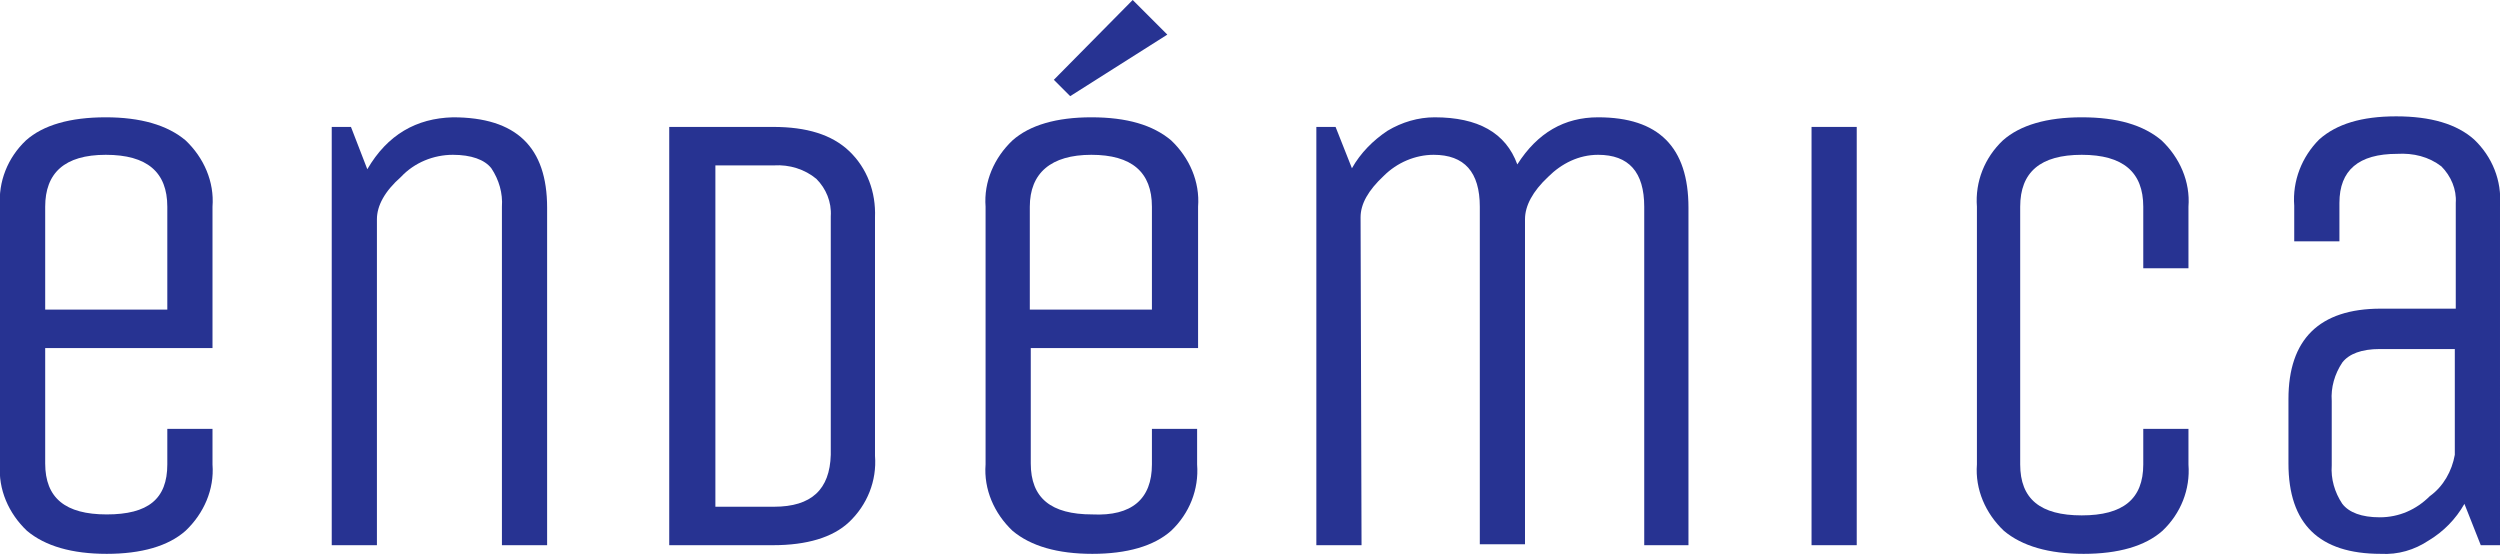 <?xml version="1.0" encoding="utf-8"?>
<!-- Generator: Adobe Illustrator 24.2.3, SVG Export Plug-In . SVG Version: 6.00 Build 0)  -->
<svg version="1.1" id="Capa_1" xmlns="http://www.w3.org/2000/svg" xmlns:xlink="http://www.w3.org/1999/xlink" x="0px" y="0px"
	 viewBox="0 0 260 57.7" style="enable-background:new 0 0 260 57.7;" xml:space="preserve">
<style type="text/css">
	.st0{fill:#273392;}
</style>
<g id="Capa_2_1_">
	<g id="index">
		<path class="st0" d="M17.4,48.3v-3.7h4.7v3.7c0.2,2.6-0.9,5.1-2.8,6.9c-1.8,1.6-4.6,2.4-8.2,2.4s-6.4-0.8-8.3-2.4
			c-1.9-1.8-3-4.3-2.8-6.9V21.5c-0.2-2.6,0.8-5.1,2.7-6.9c1.8-1.6,4.6-2.4,8.3-2.4c3.6,0,6.4,0.8,8.3,2.4c1.9,1.8,3,4.3,2.8,6.9
			v14.7H4.7v12c0,3.6,2.1,5.3,6.4,5.3S17.4,51.9,17.4,48.3z M4.7,21.5v10.7h12.7V21.5c0-3.6-2.1-5.4-6.4-5.4S4.7,18,4.7,21.5z"/>
		<path class="st0" d="M39.2,56.7h-4.7V13.2h2l1.7,4.4c2.1-3.6,5.1-5.3,8.9-5.4c6.6,0,9.8,3.1,9.8,9.4v35.1h-4.7V21.5
			c0.1-1.4-0.3-2.8-1.1-4c-0.7-0.9-2.1-1.4-4-1.4c-2,0-4,0.8-5.4,2.3c-1.7,1.5-2.5,3-2.5,4.4L39.2,56.7z"/>
		<path class="st0" d="M80.4,56.7H69.6V13.2h10.8c3.5,0,6.1,0.8,7.9,2.5c1.9,1.8,2.8,4.3,2.7,6.9v24.8c0.2,2.6-0.8,5.1-2.7,6.9
			C86.6,55.9,83.9,56.7,80.4,56.7z M86.4,47.3V22.5c0.1-1.5-0.5-2.9-1.5-3.9c-1.2-1-2.8-1.5-4.4-1.4h-6.1v35.5h6.1
			C84.4,52.7,86.3,50.9,86.4,47.3L86.4,47.3z"/>
		<path class="st0" d="M119.8,48.3v-3.7h4.7v3.7c0.2,2.6-0.8,5.1-2.7,6.9c-1.8,1.6-4.6,2.4-8.2,2.4s-6.4-0.8-8.3-2.4
			c-1.9-1.8-3-4.3-2.8-6.9V21.5c-0.2-2.6,0.9-5.1,2.8-6.9c1.8-1.6,4.6-2.4,8.2-2.4c3.7,0,6.4,0.8,8.3,2.4c1.9,1.8,3,4.3,2.8,6.9
			v14.7h-17.4v12c0,3.6,2.1,5.3,6.4,5.3C117.7,53.7,119.8,51.9,119.8,48.3z M107.1,21.5v10.7h12.7V21.5c0-3.6-2.1-5.4-6.3-5.4
			S107.1,18,107.1,21.5z M111.3,10l-1.7-1.7l8.2-8.3l3.6,3.6L111.3,10z"/>
		<path class="st0" d="M141.6,56.7h-4.7V13.2h2l1.7,4.3c0.9-1.6,2.2-2.9,3.7-3.9c1.5-0.9,3.2-1.4,4.9-1.4c4.5,0,7.4,1.6,8.6,4.9
			c2.1-3.3,4.9-4.9,8.4-4.9c6.3,0,9.4,3.1,9.4,9.4v35.1H171V21.5c0-3.6-1.6-5.4-4.8-5.4c-2,0-3.8,0.9-5.2,2.3
			c-1.6,1.5-2.4,3-2.4,4.4v33.8h-4.7V21.5c0-3.6-1.6-5.4-4.8-5.4c-1.9,0-3.8,0.8-5.2,2.2c-1.6,1.5-2.4,2.9-2.4,4.3L141.6,56.7z"/>
		<path class="st0" d="M193.1,56.7h-4.7V13.2h4.7V56.7z"/>
		<path class="st0" d="M222.9,48.3v-3.7h4.7v3.7c0.2,2.6-0.8,5.1-2.7,6.9c-1.8,1.6-4.6,2.4-8.2,2.4s-6.4-0.8-8.3-2.4
			c-1.9-1.8-3-4.3-2.8-6.9V21.5c-0.2-2.6,0.8-5.1,2.7-6.9c1.8-1.6,4.6-2.4,8.2-2.4c3.7,0,6.4,0.8,8.3,2.4c1.9,1.8,3,4.3,2.8,6.9v6.4
			h-4.7v-6.4c0-3.6-2.1-5.4-6.4-5.4s-6.4,1.8-6.4,5.4v26.8c0,3.6,2.1,5.3,6.4,5.3S222.9,51.9,222.9,48.3z"/>
		<path class="st0" d="M260,56.7h-2l-1.7-4.3c-0.9,1.6-2.2,2.9-3.7,3.8c-1.5,1-3.2,1.5-5,1.4c-6.4,0-9.6-3.1-9.6-9.4v-6.7
			c0-6.2,3.2-9.4,9.6-9.4h7.8v-11c0.1-1.4-0.5-2.8-1.5-3.8c-1.3-1-2.9-1.4-4.6-1.3c-4,0-6,1.7-6,5.1v4h-4.7v-3.7
			c-0.2-2.6,0.8-5.1,2.6-6.9c1.8-1.6,4.4-2.4,8-2.4c3.6,0,6.3,0.8,8.1,2.4c1.9,1.8,2.9,4.3,2.7,6.9V56.7z M255.3,36.3h-7.8
			c-1.9,0-3.2,0.5-3.9,1.4c-0.8,1.2-1.2,2.6-1.1,4v6.7c-0.1,1.4,0.3,2.8,1.1,4c0.7,0.9,2,1.4,3.9,1.4c2,0,3.8-0.8,5.2-2.2
			c1.4-1,2.3-2.6,2.6-4.3V36.3z"/>
	</g>
</g>
</svg>
